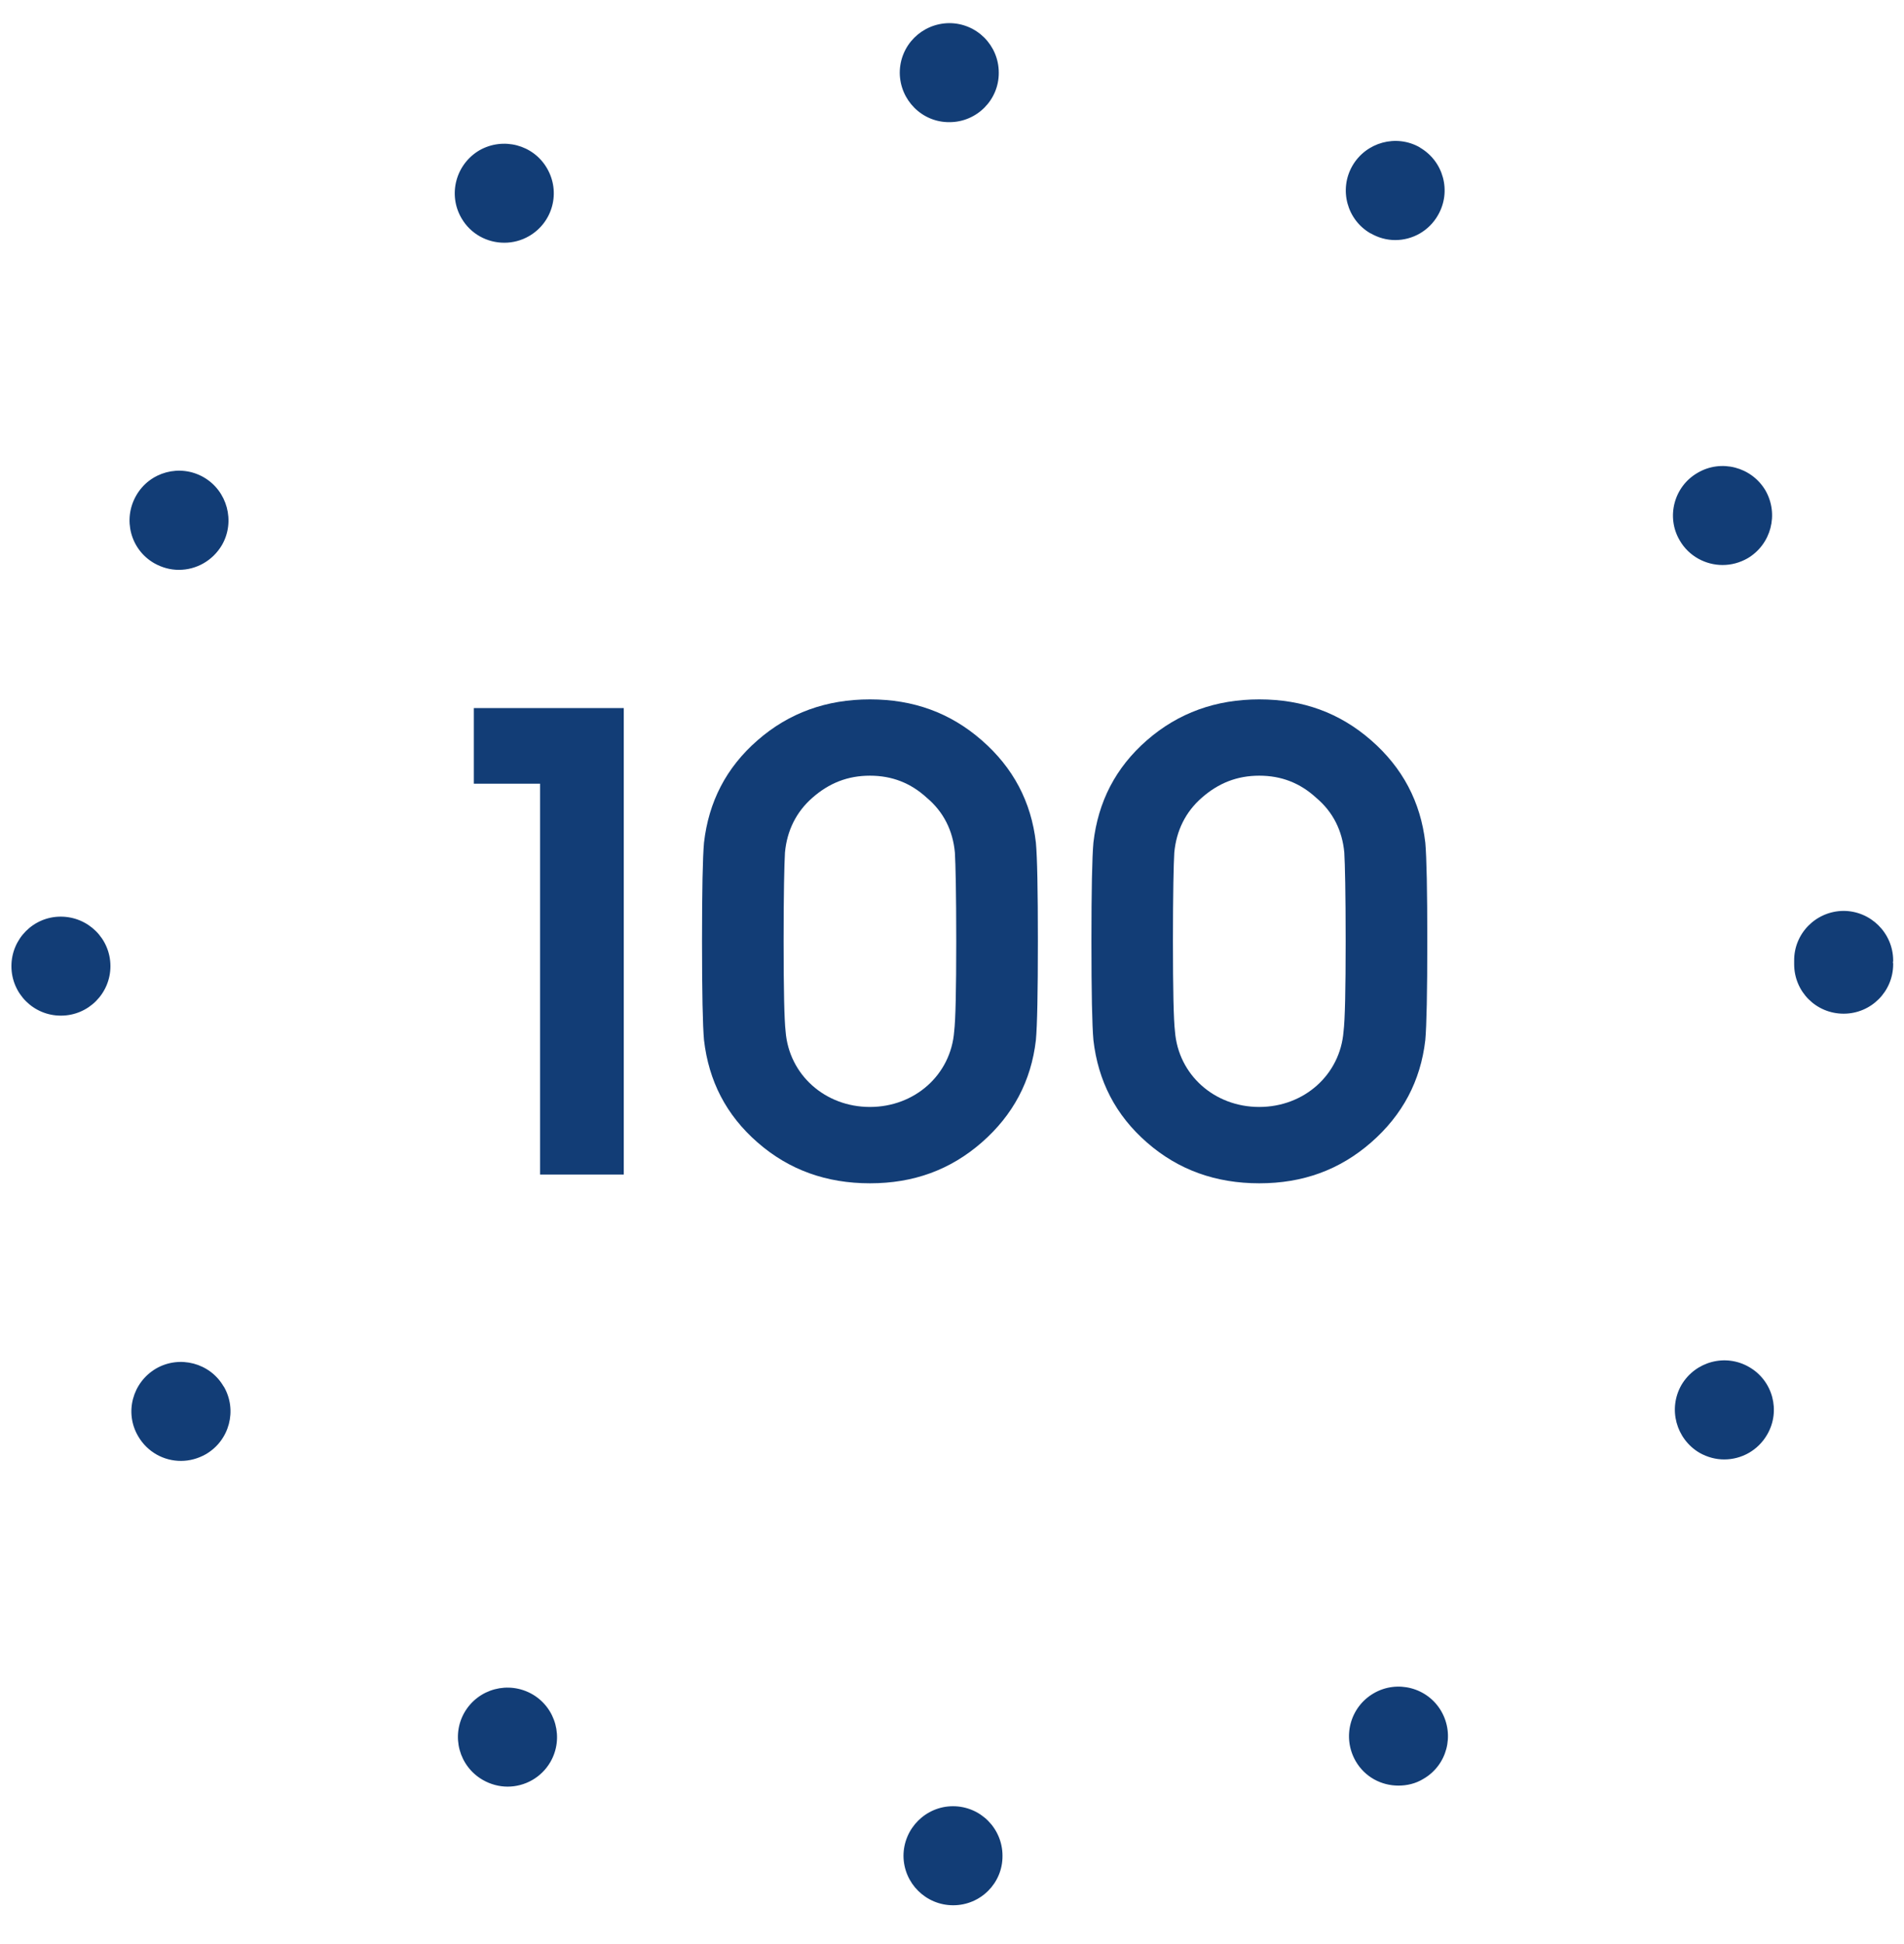 <svg xmlns="http://www.w3.org/2000/svg" fill="none" viewBox="0 0 48 49" height="49" width="48">
<path fill="#123D76" d="M22.777 46.78C22.777 46.087 23.339 45.526 24.025 45.526C24.718 45.526 25.273 46.087 25.273 46.774C25.28 47.466 24.718 48.022 24.031 48.022C23.339 48.022 22.783 47.466 22.777 46.78ZM12.172 44.863C11.573 44.519 11.367 43.758 11.71 43.16C12.06 42.561 12.821 42.36 13.421 42.704C14.014 43.047 14.22 43.809 13.877 44.408C13.646 44.807 13.228 45.032 12.797 45.032C12.585 45.032 12.366 44.975 12.172 44.863ZM34.176 44.388C33.833 43.79 34.032 43.027 34.632 42.679C35.224 42.335 35.992 42.536 36.336 43.134C36.679 43.733 36.479 44.495 35.881 44.838C35.687 44.957 35.468 45.006 35.257 45.006C34.825 45.008 34.407 44.789 34.176 44.388ZM3.483 36.2C3.133 35.607 3.339 34.845 3.933 34.495C4.526 34.152 5.294 34.352 5.637 34.945L5.644 34.951C5.986 35.543 5.787 36.306 5.188 36.654C4.989 36.766 4.776 36.822 4.564 36.822C4.133 36.824 3.714 36.599 3.483 36.2ZM42.845 36.618C42.253 36.268 42.046 35.507 42.39 34.907C42.74 34.315 43.501 34.109 44.099 34.458C44.692 34.8 44.899 35.563 44.549 36.161C44.318 36.56 43.9 36.785 43.469 36.785C43.258 36.786 43.045 36.73 42.845 36.618ZM0.288 24.352C0.288 23.665 0.843 23.104 1.53 23.104C2.222 23.104 2.784 23.659 2.784 24.352C2.784 25.038 2.228 25.599 1.536 25.599C0.849 25.601 0.288 25.045 0.288 24.352ZM45.231 24.302C45.231 24.296 45.231 24.29 45.231 24.283C45.231 24.258 45.231 24.24 45.231 24.214C45.225 23.528 45.78 22.966 46.473 22.959C47.159 22.959 47.721 23.515 47.727 24.201C47.727 24.219 47.727 24.238 47.721 24.258C47.727 24.27 47.727 24.289 47.727 24.302C47.727 24.995 47.165 25.55 46.479 25.55C45.785 25.55 45.231 24.995 45.231 24.302ZM3.888 14.196C3.29 13.852 3.09 13.091 3.433 12.491C3.775 11.892 4.538 11.686 5.136 12.03C5.729 12.372 5.936 13.14 5.598 13.733C5.361 14.138 4.943 14.363 4.511 14.363C4.301 14.364 4.089 14.309 3.888 14.196ZM42.346 13.621C41.997 13.029 42.202 12.26 42.796 11.918C43.389 11.568 44.157 11.769 44.507 12.361C44.85 12.96 44.65 13.722 44.057 14.072C43.858 14.185 43.645 14.241 43.426 14.241C43.002 14.241 42.577 14.022 42.346 13.621ZM11.635 5.501C11.285 4.902 11.492 4.14 12.084 3.79C12.683 3.448 13.445 3.647 13.789 4.24C14.139 4.839 13.939 5.601 13.339 5.95C13.146 6.063 12.927 6.118 12.716 6.118C12.284 6.119 11.867 5.9 11.635 5.501ZM34.556 5.882H34.55C33.957 5.54 33.75 4.777 34.094 4.179C34.437 3.586 35.199 3.373 35.798 3.717C35.798 3.717 35.798 3.717 35.792 3.717C36.39 4.06 36.597 4.822 36.253 5.421C36.023 5.826 35.604 6.051 35.174 6.051C34.962 6.051 34.749 5.994 34.556 5.882ZM22.683 1.837C22.683 1.144 23.239 0.589 23.931 0.583C24.618 0.583 25.179 1.138 25.179 1.831C25.185 2.517 24.624 3.079 23.937 3.079C23.245 3.086 22.689 2.523 22.683 1.837Z"></path>
<path fill="#123D76" d="M13.616 29.604V19.753H11.946V17.847H15.725V29.604H13.616Z"></path>
<path fill="#123D76" d="M26.165 23.718C26.165 25.016 26.149 25.843 26.115 26.215C25.997 27.244 25.541 28.104 24.749 28.796C23.956 29.488 23.029 29.825 21.932 29.825C20.836 29.825 19.891 29.489 19.099 28.796C18.305 28.105 17.867 27.244 17.748 26.215C17.715 25.843 17.698 25.017 17.698 23.718C17.698 22.436 17.715 21.609 17.748 21.239C17.866 20.21 18.305 19.349 19.099 18.658C19.891 17.966 20.836 17.628 21.932 17.628C23.029 17.628 23.956 17.966 24.749 18.658C25.543 19.349 25.997 20.21 26.115 21.239C26.149 21.609 26.165 22.435 26.165 23.718ZM24.107 23.718C24.107 22.52 24.09 21.777 24.073 21.491C24.023 20.935 23.787 20.462 23.365 20.108C22.96 19.736 22.488 19.551 21.931 19.551C21.374 19.551 20.902 19.736 20.48 20.108C20.075 20.462 19.839 20.935 19.789 21.491C19.772 21.777 19.755 22.52 19.755 23.718C19.755 24.949 19.772 25.709 19.805 25.995C19.89 27.091 20.801 27.901 21.931 27.901C23.061 27.901 23.973 27.091 24.055 25.995C24.09 25.708 24.107 24.949 24.107 23.718Z"></path>
<path fill="#123D76" d="M35.982 23.718C35.982 25.016 35.965 25.843 35.932 26.215C35.814 27.244 35.358 28.104 34.565 28.796C33.772 29.488 32.844 29.825 31.748 29.825C30.651 29.825 29.706 29.489 28.914 28.796C28.122 28.105 27.683 27.244 27.565 26.215C27.532 25.843 27.515 25.017 27.515 23.718C27.515 22.436 27.532 21.609 27.565 21.239C27.683 20.21 28.122 19.349 28.914 18.658C29.708 17.966 30.653 17.628 31.748 17.628C32.844 17.628 33.772 17.966 34.565 18.658C35.358 19.349 35.813 20.21 35.932 21.239C35.965 21.609 35.982 22.435 35.982 23.718ZM33.924 23.718C33.924 22.52 33.907 21.777 33.89 21.491C33.84 20.935 33.603 20.462 33.181 20.108C32.776 19.736 32.303 19.551 31.747 19.551C31.19 19.551 30.718 19.736 30.296 20.108C29.89 20.462 29.655 20.935 29.604 21.491C29.587 21.777 29.57 22.52 29.57 23.718C29.57 24.949 29.587 25.709 29.621 25.995C29.705 27.091 30.615 27.901 31.745 27.901C32.876 27.901 33.787 27.091 33.871 25.995C33.907 25.708 33.924 24.949 33.924 23.718Z"></path>
</svg>
